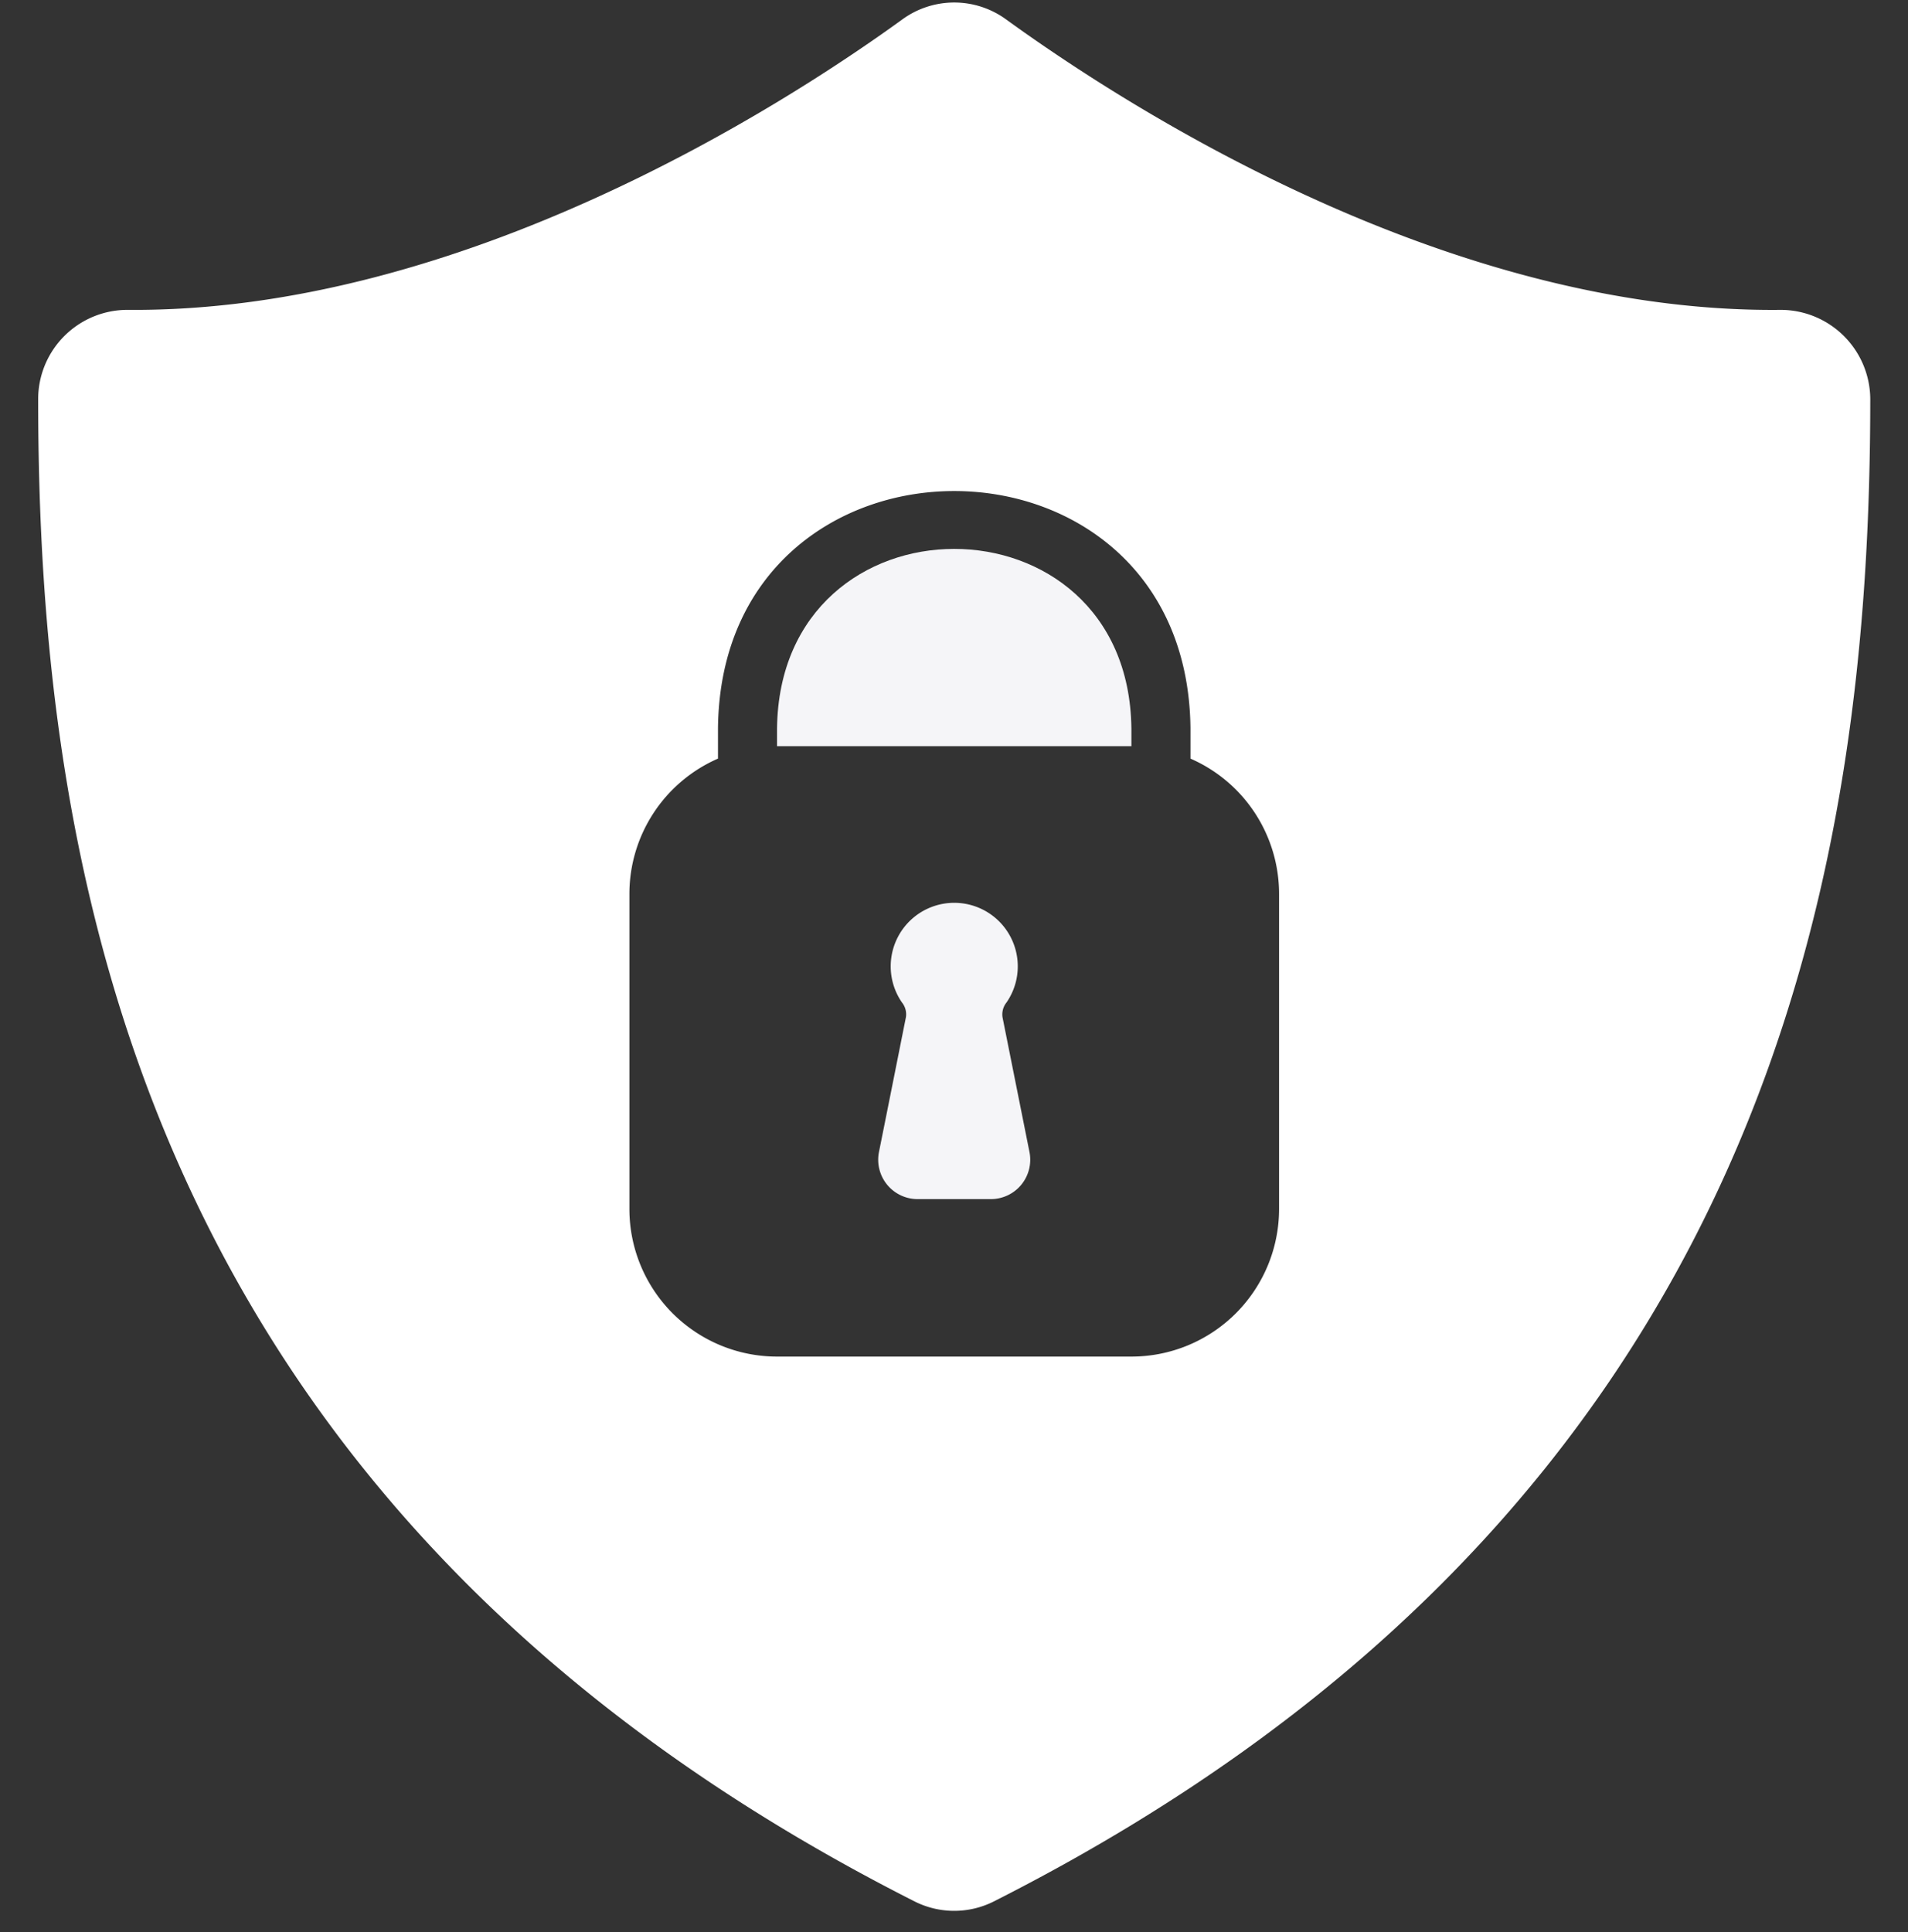 <svg width="80" height="81" fill="none" xmlns="http://www.w3.org/2000/svg"><rect width="100%" height="100%" fill="#333333" stroke="none"/><g clip-path="url(#clip0_825_3291)"><path d="M32.58 30.538v.743h14.858v-.742c-.116-10.038-14.743-10.038-14.858.0z" fill="#f5f5f8"/><path d="M74.637 12.99c-13.934.14-27.34-8.47-32.465-12.185a3.693 3.693.0 00-4.326.0C32.72 4.52 19.282 13.096 5.381 12.99A3.745 3.745.0 001.6 16.72c.008 19.06 3.822 46.325 36.733 62.983a3.69 3.69.0 003.352.0C74.595 63.045 78.41 35.78 78.418 16.72a3.76 3.76.0 00-3.78-3.73zM53.63 50.68a6.191 6.191.0 01-6.19 6.19H32.58a6.191 6.191.0 01-6.19-6.19V37.472a6.191 6.191.0 013.714-5.67v-1.28c.149-13.249 19.663-13.249 19.811.0v1.28a6.19 6.19.0 013.715 5.67V50.68z" fill="#fff"/><path d="M42.036 42.655a.8.8.0 01.166-.63 2.664 2.664.0 10-4.384.0.792.792.0 01.165.624c-.194.967-.743 3.73-1.13 5.649a1.651 1.651.0 001.62 1.97h3.071a1.65 1.65.0 001.62-1.975l-1.128-5.638z" fill="#f5f5f8"/></g><defs><clipPath id="clip0_825_3291"><path fill="#fff" transform="translate(0 .106)" d="M0 0h80v80H0z"/></clipPath></defs></svg>